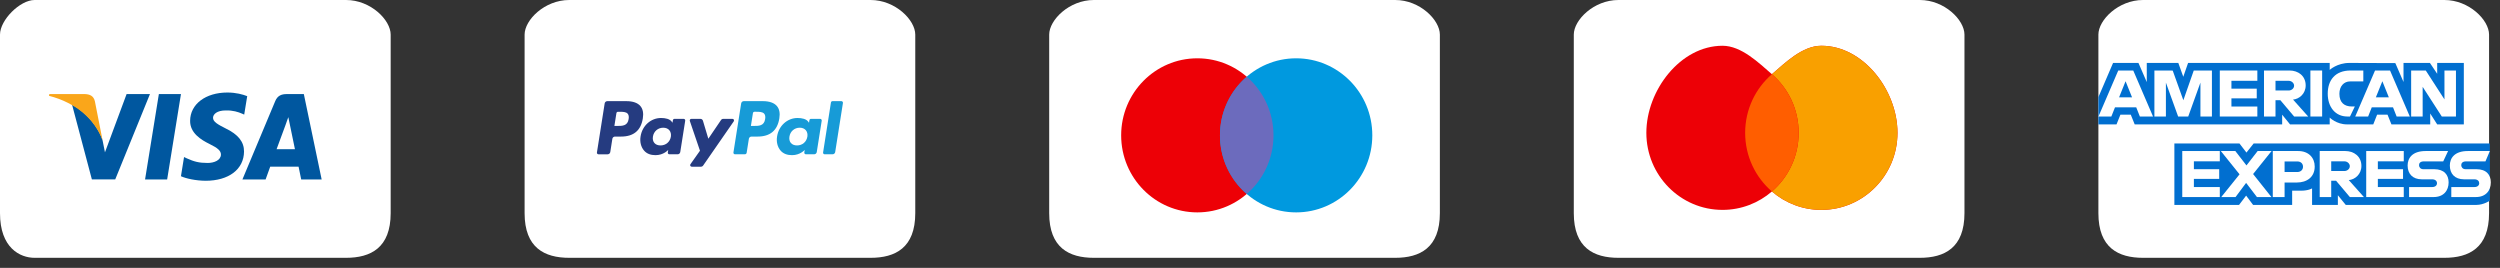 <svg
        xmlns="http://www.w3.org/2000/svg"
        xmlns:xlink="http://www.w3.org/1999/xlink"
        width="224px" height="24px">
    <rect width="100%" height="100%" fill="#333333" stroke="none"/>
    <path fill-rule="evenodd"  fill-opacity="0" fill="rgb(0, 0, 0)"
          d="M188.016,-0.000 L223.020,-0.000 L223.020,23.1 L188.016,23.1 L188.016,-0.000 Z"/>
    <path fill-rule="evenodd"  fill="rgb(255, 255, 255)"
          d="M188.016,3.1 C188.016,1.791 189.807,-0.000 192.016,-0.000 L219.020,-0.000 C221.229,-0.000 223.020,1.791 223.020,3.1 L223.020,19.1 C223.020,22.209 221.229,23.1 219.020,23.1 L192.016,23.1 C189.807,23.1 188.016,22.209 188.016,19.1 L188.016,3.1 Z"/>
    <path fill-rule="evenodd"  fill="rgb(1, 111, 208)"
          d="M194.824,18.360 L194.824,12.854 L200.655,12.854 L201.281,13.670 L201.927,12.854 L223.091,12.854 L223.091,17.981 C223.091,17.981 222.538,18.355 221.898,18.360 L210.179,18.360 L209.473,17.492 L209.473,18.360 L207.162,18.360 L207.162,16.879 C207.162,16.879 206.846,17.086 206.164,17.086 L205.377,17.086 L205.377,18.360 L201.877,18.360 L201.253,17.527 L200.619,18.360 L194.824,18.360 Z"/>
    <path fill-rule="evenodd"  fill="rgb(1, 111, 208)"
          d="M188.016,8.704 L189.331,5.639 L191.605,5.639 L192.351,7.356 L192.351,5.639 L195.178,5.639 L195.622,6.880 L196.053,5.639 L208.741,5.639 L208.741,6.263 C208.741,6.263 209.408,5.639 210.505,5.639 L214.622,5.654 L215.355,7.348 L215.355,5.639 L217.721,5.639 L218.372,6.612 L218.372,5.639 L220.759,5.639 L220.759,11.145 L218.372,11.145 L217.748,10.169 L217.748,11.145 L214.272,11.145 L213.923,10.277 L212.988,10.277 L212.645,11.145 L210.288,11.145 C209.344,11.145 208.741,10.534 208.741,10.534 L208.741,11.145 L205.188,11.145 L204.482,10.277 L204.482,11.145 L191.268,11.145 L190.919,10.277 L189.987,10.277 L189.641,11.145 L188.016,11.145 L188.016,8.704 Z"/>
    <path fill-rule="evenodd"  fill="rgb(255, 255, 255)"
          d="M191.732,10.441 L191.406,9.616 L189.504,9.616 L189.176,10.441 L188.022,10.441 L189.795,6.318 L191.140,6.318 L192.912,10.441 L191.732,10.441 ZM190.451,7.278 L189.870,8.720 L191.031,8.720 L190.451,7.278 Z"/>
    <path fill-rule="evenodd"  fill="rgb(255, 255, 255)"
          d="M193.034,10.440 L193.034,6.317 L194.675,6.323 L195.629,8.981 L196.561,6.317 L198.188,6.317 L198.188,10.440 L197.158,10.440 L197.158,7.402 L196.065,10.440 L195.161,10.440 L194.065,7.402 L194.065,10.440 L193.034,10.440 Z"/>
    <path fill-rule="evenodd"  fill="rgb(255, 255, 255)"
          d="M198.894,10.440 L198.894,6.317 L202.258,6.317 L202.258,7.239 L199.936,7.239 L199.936,7.944 L202.204,7.944 L202.204,8.813 L199.936,8.813 L199.936,9.545 L202.258,9.545 L202.258,10.440 L198.894,10.440 Z"/>
    <path fill-rule="evenodd"  fill="rgb(255, 255, 255)"
          d="M205.458,8.922 L206.814,10.441 L205.555,10.441 L204.319,8.976 L203.885,8.976 L203.885,10.441 L202.854,10.441 L202.854,6.318 L205.148,6.318 C205.908,6.318 206.589,6.788 206.589,7.656 C206.589,8.397 206.015,8.875 205.458,8.922 ZM205.063,7.240 L203.885,7.240 L203.885,8.108 L205.078,8.108 C205.285,8.108 205.551,7.948 205.551,7.674 C205.551,7.461 205.346,7.240 205.063,7.240 Z"/>
    <path fill-rule="evenodd"  fill="rgb(255, 255, 255)"
          d="M208.064,10.440 L207.011,10.440 L207.011,6.317 L208.064,6.317 L208.064,10.440 Z"/>
    <path fill-rule="evenodd"  fill="rgb(255, 255, 255)"
          d="M210.559,10.440 L210.332,10.440 C209.233,10.440 208.565,9.574 208.565,8.395 C208.565,7.188 209.225,6.317 210.613,6.317 L211.753,6.317 L211.753,7.294 L210.572,7.294 C210.008,7.294 209.610,7.733 209.610,8.406 C209.610,9.204 210.065,9.540 210.722,9.540 L210.993,9.540 L210.559,10.440 Z"/>
    <path fill-rule="evenodd"  fill="rgb(255, 255, 255)"
          d="M214.739,10.441 L214.414,9.616 L212.511,9.616 L212.184,10.441 L211.029,10.441 L212.803,6.318 L214.147,6.318 L215.919,10.441 L214.739,10.441 ZM213.459,7.278 L212.877,8.720 L214.039,8.720 L213.459,7.278 Z"/>
    <path fill-rule="evenodd"  fill="rgb(255, 255, 255)"
          d="M216.039,10.440 L216.039,6.317 L217.349,6.317 L219.023,8.907 L219.023,6.317 L220.054,6.317 L220.054,10.440 L218.785,10.440 L217.070,7.782 L217.070,10.440 L216.039,10.440 Z"/>
    <path fill-rule="evenodd"  fill="rgb(255, 255, 255)"
          d="M195.531,17.656 L195.531,13.532 L198.894,13.532 L198.894,14.455 L196.572,14.455 L196.572,15.160 L198.840,15.160 L198.840,16.028 L196.572,16.028 L196.572,16.760 L198.894,16.760 L198.894,17.656 L195.531,17.656 Z"/>
    <path fill-rule="evenodd"  fill="rgb(255, 255, 255)"
          d="M212.013,17.656 L212.013,13.532 L215.377,13.532 L215.377,14.455 L213.055,14.455 L213.055,15.160 L215.312,15.160 L215.312,16.028 L213.055,16.028 L213.055,16.760 L215.377,16.760 L215.377,17.656 L212.013,17.656 Z"/>
    <path fill-rule="evenodd"  fill="rgb(255, 255, 255)"
          d="M199.025,17.656 L200.663,15.619 L198.986,13.532 L200.285,13.532 L201.283,14.822 L202.285,13.532 L203.533,13.532 L201.878,15.594 L203.519,17.656 L202.221,17.656 L201.251,16.386 L200.305,17.656 L199.025,17.656 Z"/>
    <path fill-rule="evenodd"  fill="rgb(255, 255, 255)"
          d="M205.784,16.354 L204.699,16.354 L204.699,17.656 L203.641,17.656 L203.641,13.532 L205.918,13.532 C206.852,13.532 207.398,14.135 207.398,14.920 C207.398,15.867 206.702,16.354 205.784,16.354 ZM205.842,14.465 L204.699,14.465 L204.699,15.414 L205.838,15.414 C206.139,15.414 206.350,15.215 206.350,14.940 C206.350,14.647 206.138,14.465 205.842,14.465 Z"/>
    <path fill-rule="evenodd"  fill="rgb(255, 255, 255)"
          d="M210.451,16.136 L211.807,17.656 L210.547,17.656 L209.311,16.191 L208.877,16.191 L208.877,17.656 L207.846,17.656 L207.846,13.532 L210.140,13.532 C210.900,13.532 211.582,14.002 211.582,14.870 C211.582,15.612 211.007,16.089 210.451,16.136 ZM210.056,14.455 L208.877,14.455 L208.877,15.323 L210.071,15.323 C210.277,15.323 210.544,15.162 210.544,14.888 C210.544,14.676 210.338,14.455 210.056,14.455 Z"/>
    <path fill-rule="evenodd"  fill="rgb(255, 255, 255)"
          d="M215.854,17.656 L215.854,16.760 L217.917,16.760 C218.223,16.760 218.355,16.595 218.355,16.414 C218.355,16.241 218.223,16.066 217.917,16.066 L216.985,16.066 C216.175,16.066 215.723,15.572 215.723,14.831 C215.723,14.170 216.137,13.532 217.341,13.532 L219.348,13.532 L218.914,14.460 L217.178,14.460 C216.846,14.460 216.744,14.634 216.744,14.800 C216.744,14.971 216.870,15.160 217.124,15.160 L218.100,15.160 C219.004,15.160 219.396,15.672 219.396,16.343 C219.396,17.064 218.959,17.656 218.051,17.656 L215.854,17.656 Z"/>
    <path fill-rule="evenodd"  fill="rgb(255, 255, 255)"
          d="M219.637,17.656 L219.637,16.760 L221.700,16.760 C222.005,16.760 222.137,16.595 222.137,16.414 C222.137,16.241 222.006,16.066 221.700,16.066 L220.768,16.066 C219.957,16.066 219.506,15.572 219.506,14.831 C219.506,14.170 219.919,13.532 221.123,13.532 L223.090,13.532 L222.697,14.460 L220.961,14.460 C220.629,14.460 220.527,14.634 220.527,14.800 C220.527,14.971 220.653,15.160 220.906,15.160 L221.883,15.160 C222.786,15.160 223.178,15.672 223.178,16.343 C223.178,17.064 222.742,17.656 221.834,17.656 L219.637,17.656 Z"/>
    <path fill-rule="evenodd"  fill="rgb(255, 255, 255)"
          d="M94.008,3.1 C94.008,1.791 95.799,-0.000 98.008,-0.000 L125.012,-0.000 C127.221,-0.000 129.012,1.791 129.012,3.1 L129.012,19.1 C129.012,22.209 127.221,23.1 125.012,23.1 L98.008,23.1 C95.799,23.1 94.008,22.209 94.008,19.1 L94.008,3.1 Z"/>
    <path fill-rule="evenodd"  fill="rgb(237, 0, 6)"
          d="M114.105,12.126 C114.105,15.939 111.050,19.030 107.281,19.030 C103.511,19.030 100.456,15.939 100.456,12.126 C100.456,8.314 103.511,5.224 107.281,5.224 C111.050,5.224 114.105,8.314 114.105,12.126 Z"/>
    <path fill-rule="evenodd"  fill="rgb(0, 153, 223)"
          d="M122.959,12.126 C122.959,15.939 119.903,19.030 116.134,19.030 C112.365,19.030 109.309,15.939 109.309,12.126 C109.309,8.314 112.365,5.224 116.134,5.224 C119.903,5.224 122.959,8.314 122.959,12.126 Z"/>
    <path fill-rule="evenodd"  fill="rgb(108, 107, 189)"
          d="M111.707,6.873 C113.175,8.139 114.105,10.023 114.105,12.126 C114.105,14.230 113.175,16.114 111.707,17.380 C110.240,16.114 109.309,14.230 109.309,12.126 C109.309,10.023 110.240,8.139 111.707,6.873 Z"/>
    <path fill-rule="evenodd"  fill="rgb(255, 255, 255)"
          d="M141.012,3.1 C141.012,1.791 142.803,-0.000 145.012,-0.000 L172.016,-0.000 C174.225,-0.000 176.016,1.791 176.016,3.1 L176.016,19.1 C176.016,22.209 174.225,23.1 172.016,23.1 L145.012,23.1 C142.803,23.1 141.012,22.209 141.012,19.1 L141.012,3.1 Z"/>
    <path fill-rule="evenodd"  fill="rgb(237, 0, 6)"
          d="M158.764,17.157 C157.572,18.185 156.026,18.806 154.337,18.806 C150.568,18.806 147.513,15.715 147.513,11.903 C147.513,8.090 150.568,4.1 154.337,4.1 C156.026,4.1 157.572,5.620 158.764,6.649 C159.956,5.620 161.502,4.1 163.191,4.1 C166.960,4.1 170.015,8.090 170.015,11.903 C170.015,15.715 166.960,18.806 163.191,18.806 C161.502,18.806 159.956,18.185 158.764,17.157 Z"/>
    <path fill-rule="evenodd"  fill="rgb(249, 160, 0)"
          d="M158.764,17.157 C160.231,15.890 161.162,14.006 161.162,11.903 C161.162,9.799 160.231,7.915 158.764,6.649 C159.956,5.620 161.502,4.1 163.191,4.1 C166.960,4.1 170.015,8.090 170.015,11.903 C170.015,15.715 166.960,18.806 163.191,18.806 C161.502,18.806 159.956,18.185 158.764,17.157 Z"/>
    <path fill-rule="evenodd"  fill="rgb(255, 94, 0)"
          d="M158.764,6.649 C160.231,7.915 161.162,9.799 161.162,11.903 C161.162,14.006 160.231,15.891 158.764,17.157 C157.297,15.891 156.366,14.006 156.366,11.903 C156.366,9.799 157.297,7.915 158.764,6.649 Z"/>
    <path fill-rule="evenodd"  fill="rgb(255, 255, 255)"
          d="M47.004,3.1 C47.004,1.791 48.795,-0.000 51.004,-0.000 L78.008,-0.000 C80.217,-0.000 82.008,1.791 82.008,3.1 L82.008,19.1 C82.008,22.209 80.217,23.1 78.008,23.1 L51.004,23.1 C48.795,23.1 47.004,22.209 47.004,19.1 L47.004,3.1 Z"/>
    <path fill-rule="evenodd"  fill="rgb(37, 59, 128)"
          d="M65.744,10.874 L63.000,14.835 C62.956,14.898 62.883,14.937 62.804,14.937 L61.980,14.937 C61.864,14.937 61.796,14.806 61.864,14.711 L62.718,13.505 L61.809,10.838 C61.778,10.745 61.846,10.649 61.945,10.649 L62.756,10.649 C62.861,10.649 62.954,10.718 62.984,10.819 L63.467,12.430 L64.605,10.753 C64.649,10.688 64.723,10.649 64.802,10.649 L65.627,10.649 C65.743,10.649 65.810,10.779 65.744,10.874 ZM60.715,13.825 L59.976,13.825 C59.888,13.825 59.821,13.748 59.835,13.660 L59.872,13.432 C59.872,13.432 59.466,13.902 58.735,13.902 C58.309,13.902 57.951,13.779 57.701,13.484 C57.428,13.164 57.317,12.704 57.395,12.223 C57.546,11.259 58.321,10.572 59.228,10.572 C59.624,10.572 60.020,10.658 60.198,10.916 L60.255,10.999 L60.292,10.770 C60.303,10.701 60.363,10.649 60.433,10.649 L61.254,10.649 C61.342,10.649 61.409,10.728 61.395,10.814 L60.951,13.624 C60.932,13.740 60.833,13.825 60.715,13.825 ZM59.971,11.666 C59.846,11.520 59.656,11.443 59.423,11.443 C58.956,11.443 58.577,11.768 58.503,12.233 C58.464,12.461 58.510,12.666 58.632,12.810 C58.754,12.954 58.945,13.031 59.183,13.031 C59.658,13.031 60.030,12.716 60.110,12.247 C60.145,12.020 60.096,11.814 59.971,11.666 ZM55.645,12.237 L55.103,12.237 C54.986,12.237 54.885,12.322 54.867,12.439 L54.680,13.625 C54.662,13.740 54.562,13.826 54.445,13.826 L53.626,13.826 C53.538,13.826 53.471,13.748 53.485,13.661 L54.179,9.264 C54.197,9.149 54.297,9.063 54.414,9.063 L56.129,9.063 C56.702,9.063 57.135,9.215 57.378,9.501 C57.600,9.762 57.674,10.134 57.597,10.608 C57.427,11.691 56.775,12.237 55.645,12.237 ZM56.243,10.191 C56.092,10.015 55.800,10.015 55.490,10.015 L55.372,10.015 C55.302,10.015 55.242,10.066 55.231,10.135 L55.049,11.284 L55.308,11.284 C55.763,11.284 56.233,11.284 56.326,10.669 C56.361,10.453 56.333,10.297 56.243,10.191 Z"/>
    <path fill-rule="evenodd"  fill="rgb(23, 155, 215)"
          d="M74.833,13.624 C74.814,13.740 74.715,13.825 74.597,13.825 L73.890,13.825 C73.802,13.825 73.735,13.747 73.749,13.661 L74.452,9.184 C74.463,9.114 74.523,9.063 74.593,9.063 L75.386,9.063 C75.473,9.063 75.540,9.141 75.527,9.228 L74.833,13.624 ZM72.947,13.825 L72.208,13.825 C72.120,13.825 72.052,13.747 72.066,13.660 L72.103,13.431 C72.103,13.431 71.697,13.902 70.966,13.902 C70.540,13.902 70.183,13.779 69.932,13.484 C69.659,13.163 69.548,12.704 69.627,12.223 C69.777,11.259 70.552,10.572 71.460,10.572 C71.855,10.572 72.251,10.658 72.429,10.916 L72.487,10.999 L72.523,10.770 C72.534,10.700 72.593,10.649 72.664,10.649 L73.485,10.649 C73.573,10.649 73.640,10.728 73.626,10.814 L73.182,13.624 C73.164,13.740 73.064,13.825 72.947,13.825 ZM72.201,11.666 C72.076,11.520 71.887,11.442 71.654,11.442 C71.186,11.442 70.808,11.768 70.734,12.233 C70.695,12.461 70.741,12.666 70.862,12.809 C70.985,12.954 71.176,13.031 71.414,13.031 C71.889,13.031 72.261,12.716 72.340,12.247 C72.376,12.020 72.327,11.814 72.201,11.666 ZM67.876,12.237 L67.333,12.237 C67.216,12.237 67.116,12.322 67.098,12.439 L66.901,13.685 C66.889,13.766 66.819,13.825 66.737,13.825 L65.857,13.825 C65.769,13.825 65.702,13.747 65.716,13.661 L66.409,9.264 C66.428,9.148 66.527,9.063 66.645,9.063 L68.360,9.063 C68.933,9.063 69.365,9.214 69.609,9.501 C69.831,9.762 69.905,10.134 69.828,10.607 C69.657,11.691 69.006,12.237 67.876,12.237 ZM68.474,10.191 C68.323,10.014 68.031,10.014 67.722,10.014 L67.603,10.014 C67.533,10.014 67.473,10.066 67.462,10.135 L67.280,11.284 L67.539,11.284 C67.994,11.284 68.464,11.284 68.557,10.669 C68.592,10.453 68.564,10.296 68.474,10.191 Z"/>
    <path fill-rule="evenodd"  fill="rgb(255, 255, 255)"
          d="M0.000,3.1 C0.000,1.791 1.791,-0.000 3.1,-0.000 L31.004,-0.000 C33.213,-0.000 35.004,1.791 35.004,3.1 L35.004,19.1 C35.004,22.209 33.213,23.1 31.004,23.1 L3.1,23.1 C1.791,23.1 0.000,22.209 0.000,19.1 L0.000,3.1 Z"/>
    <path fill-rule="evenodd"  fill="rgb(0, 87, 159)"
          d="M14.976,16.083 L12.997,16.083 L14.234,8.429 L16.214,8.429 L14.976,16.083 Z"/>
    <path fill-rule="evenodd"  fill="rgb(0, 87, 159)"
          d="M22.150,8.616 C21.759,8.461 21.140,8.290 20.375,8.290 C18.420,8.290 17.044,9.333 17.035,10.822 C17.019,11.922 18.021,12.532 18.770,12.899 C19.536,13.273 19.796,13.518 19.796,13.852 C19.788,14.364 19.177,14.601 18.607,14.601 C17.817,14.601 17.394,14.479 16.750,14.193 L16.490,14.071 L16.213,15.790 C16.677,16.001 17.532,16.188 18.420,16.197 C20.497,16.197 21.849,15.171 21.865,13.583 C21.873,12.711 21.344,12.044 20.203,11.499 C19.511,11.148 19.087,10.912 19.087,10.554 C19.095,10.228 19.446,9.895 20.227,9.895 C20.871,9.878 21.344,10.033 21.702,10.188 L21.881,10.269 L22.150,8.616 Z"/>
    <path fill-rule="evenodd"  fill="rgb(0, 87, 159)"
          d="M26.989,16.083 C26.989,16.083 26.809,15.203 26.752,14.934 C26.459,14.934 24.439,14.934 24.211,14.934 C24.138,15.138 23.796,16.083 23.796,16.083 L21.719,16.083 L24.659,9.064 C24.863,8.567 25.221,8.429 25.694,8.429 L27.224,8.429 L28.821,16.083 L26.989,16.083 ZM25.970,11.157 L25.832,10.497 C25.734,10.782 25.563,11.246 25.572,11.230 C25.572,11.230 24.944,12.931 24.781,13.371 C25.172,13.371 26.117,13.371 26.427,13.371 C26.345,12.989 25.970,11.157 25.970,11.157 Z"/>
    <path fill-rule="evenodd"  fill="rgb(0, 87, 159)"
          d="M11.343,8.429 L9.405,13.648 L9.193,12.589 C8.835,11.368 7.711,10.041 6.457,9.382 L8.232,16.074 L10.325,16.074 L13.436,8.429 L11.343,8.429 Z"/>
    <path fill-rule="evenodd"  fill="rgb(250, 166, 26)"
          d="M7.605,8.429 L4.421,8.429 L4.388,8.584 C6.872,9.219 8.517,10.750 9.193,12.590 L8.501,9.072 C8.387,8.583 8.037,8.445 7.605,8.429 Z"/>
</svg>